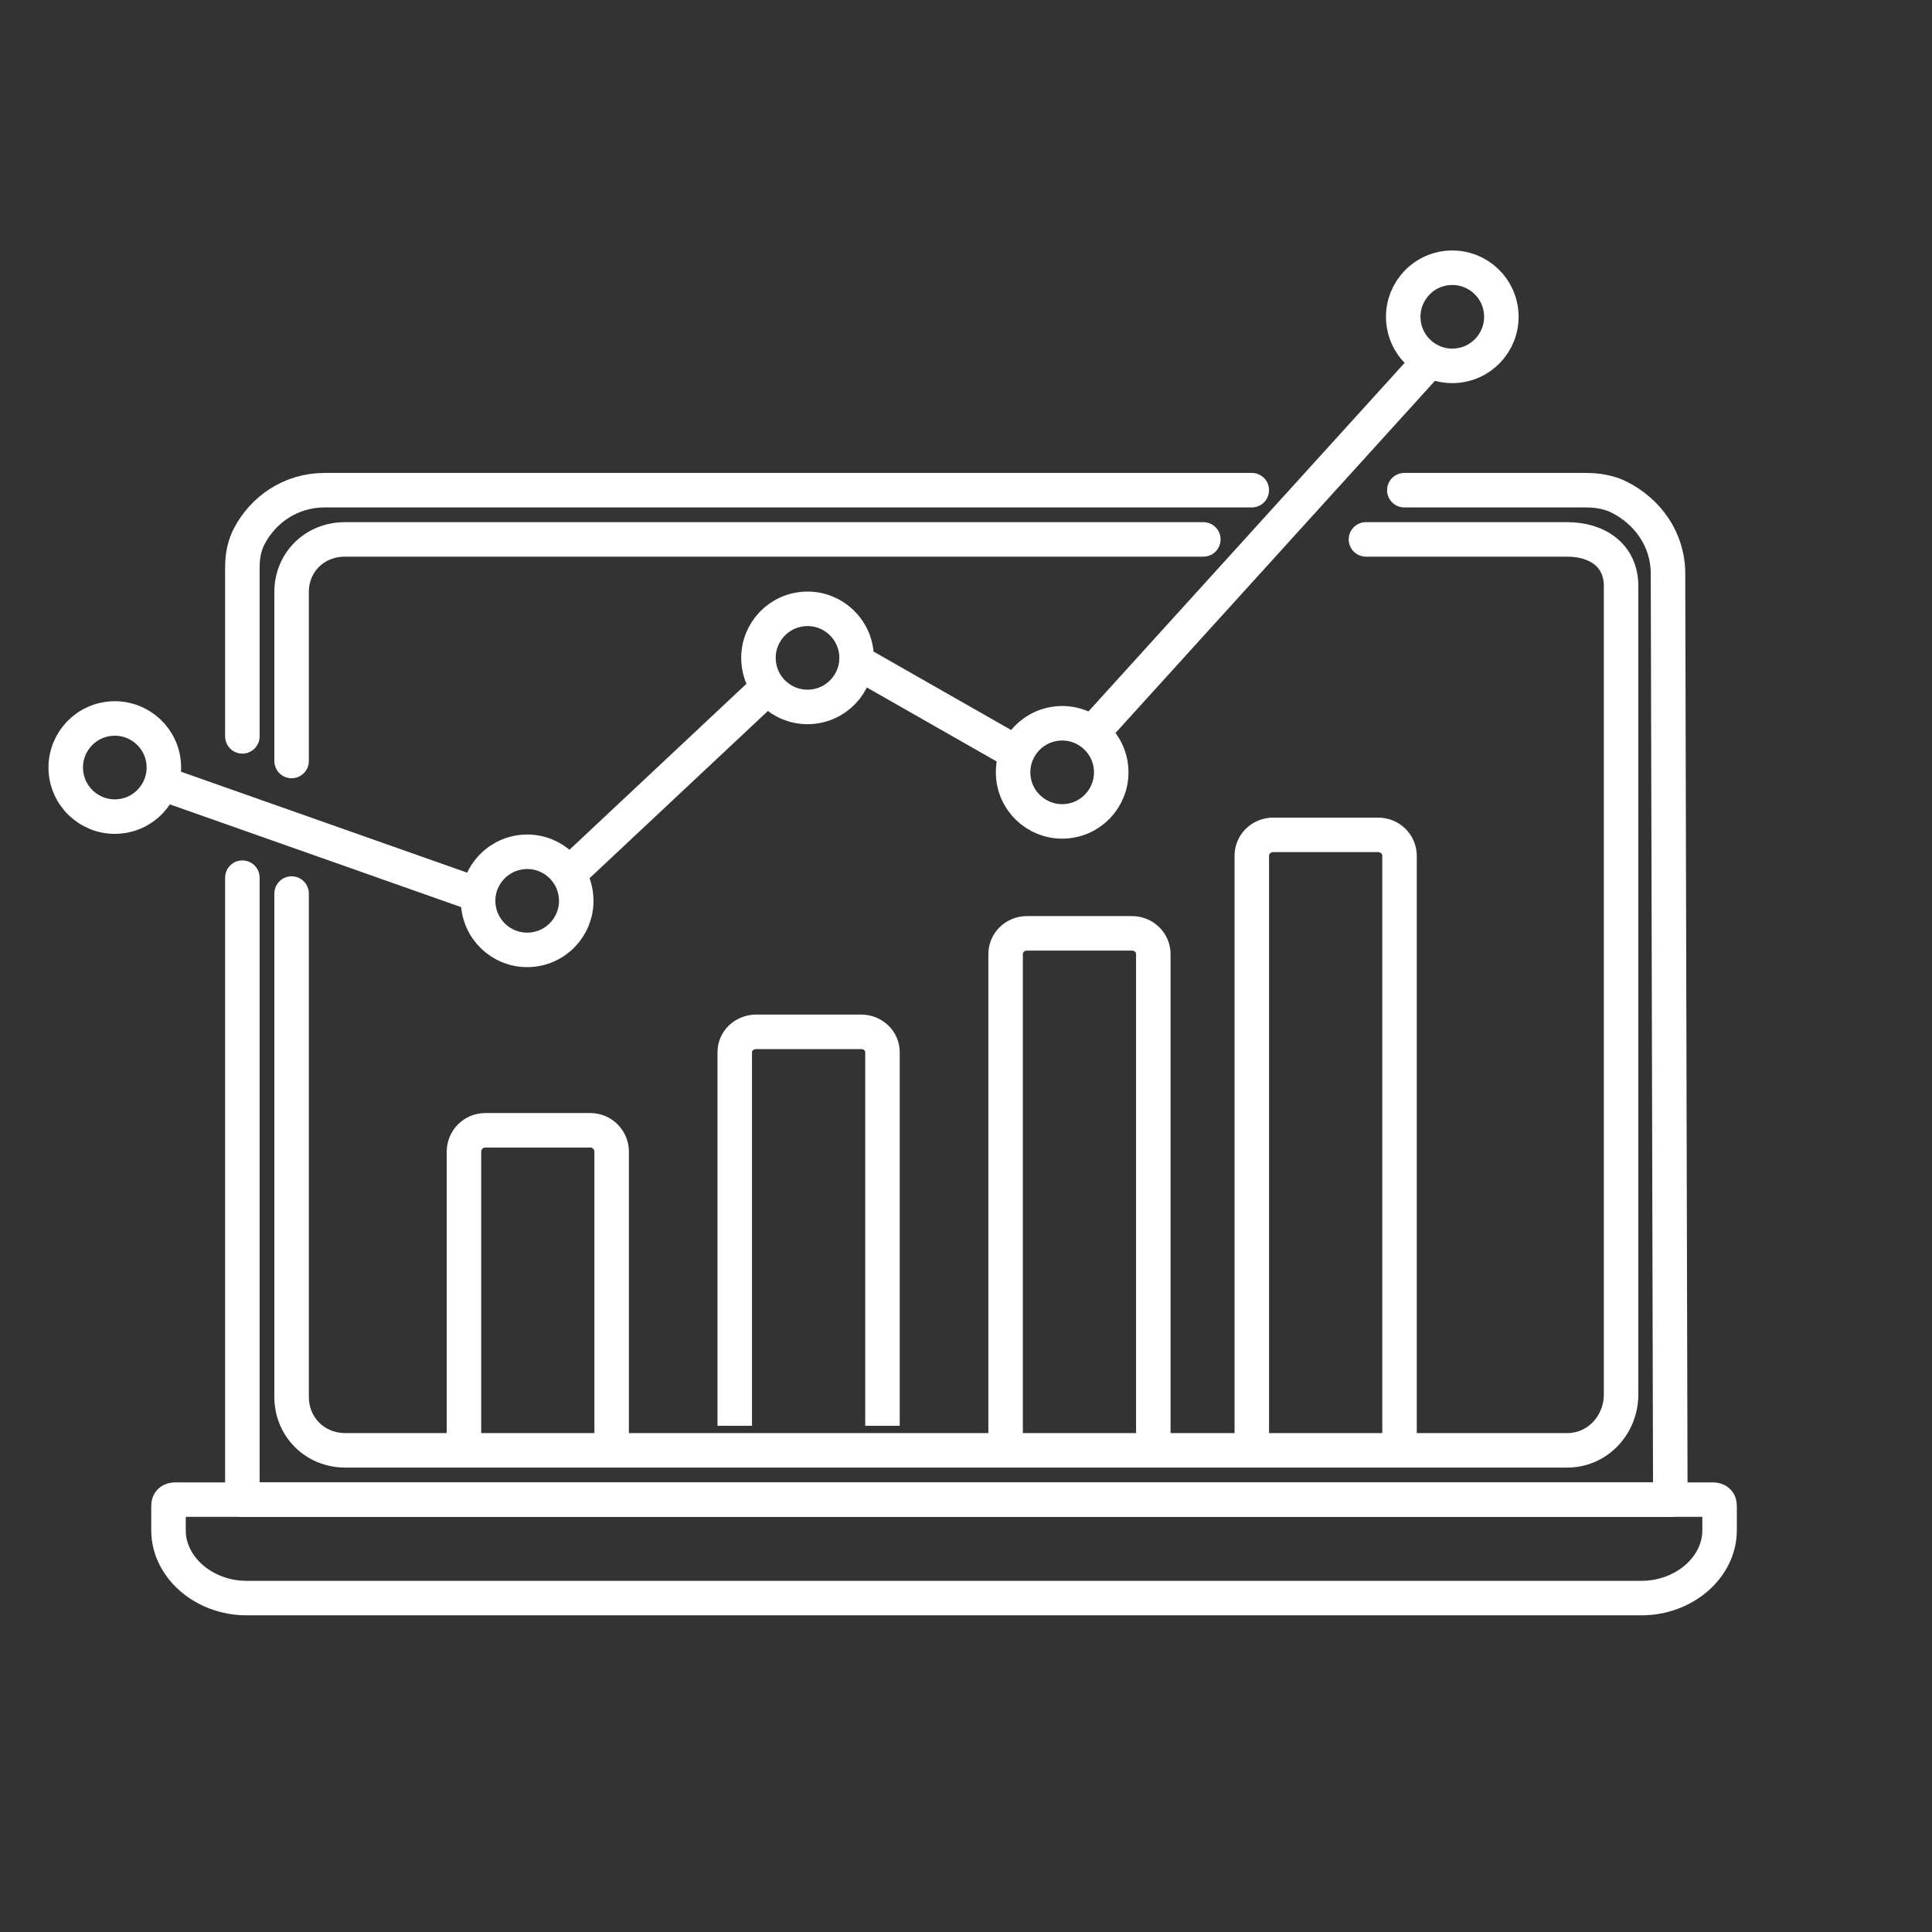 <?xml version="1.0" encoding="UTF-8"?> <svg xmlns="http://www.w3.org/2000/svg" width="56" height="56" viewBox="0 0 56 56" fill="none"><rect x="0" y="0" width="56" height="56" fill="#333333" stroke="none"/><path d="M7.025 21.344C7.025 19.496 7.025 18.349 7.025 16.502C7.025 16.31 7.025 15.928 7.224 15.546C7.622 14.781 8.418 14.208 9.413 14.208C18.569 14.208 27.061 14.208 36.284 14.208" stroke="white" stroke-miterlimit="10" stroke-linecap="round" stroke-linejoin="round"></path><path d="M40.705 14.208C42.667 14.208 43.952 14.208 45.913 14.208C46.116 14.208 46.522 14.208 46.928 14.409C47.739 14.813 48.348 15.62 48.348 16.629L48.415 43.467H7.025C7.025 37.211 7.025 31.628 7.025 25.44" stroke="white" stroke-miterlimit="10" stroke-linecap="round" stroke-linejoin="round"></path><path d="M8.452 22.058V17.158C8.452 16.297 9.123 15.635 9.996 15.635H34.879" stroke="white" stroke-miterlimit="10" stroke-linecap="round" stroke-linejoin="round"></path><path d="M39.593 15.635H45.428C46.31 15.635 46.988 16.108 46.988 16.986V40.419C46.988 41.296 46.31 42.039 45.428 42.039H10.013C9.131 42.039 8.452 41.364 8.452 40.486V25.9" stroke="white" stroke-miterlimit="10" stroke-linecap="round" stroke-linejoin="round"></path><path d="M47.581 46.321H7.146C5.912 46.321 4.884 45.429 4.884 44.359V43.645C4.884 43.526 4.953 43.467 5.09 43.467H49.637C49.774 43.467 49.843 43.526 49.843 43.645V44.359C49.843 45.429 48.815 46.321 47.581 46.321Z" stroke="white" stroke-miterlimit="10"></path><path d="M17.729 42.039V33.385C17.729 33.039 17.453 32.762 17.108 32.762H14.069C13.724 32.762 13.448 33.039 13.448 33.385V42.039" stroke="white" stroke-miterlimit="10"></path><path d="M25.579 41.326V30.498C25.579 30.17 25.303 29.908 24.958 29.908H21.919C21.574 29.908 21.297 30.17 21.297 30.498V41.326" stroke="white" stroke-miterlimit="10"></path><path d="M33.429 42.039V27.655C33.429 27.321 33.153 27.053 32.808 27.053H29.769C29.424 27.053 29.148 27.321 29.148 27.655V42.039" stroke="white" stroke-miterlimit="10"></path><path d="M40.566 42.039V24.807C40.566 24.469 40.289 24.199 39.944 24.199H36.905C36.56 24.199 36.284 24.469 36.284 24.807V42.039" stroke="white" stroke-miterlimit="10"></path><path d="M15.446 27.523C16.226 27.432 16.785 26.726 16.693 25.946C16.602 25.166 15.896 24.607 15.116 24.699C14.336 24.79 13.777 25.496 13.868 26.276C13.96 27.056 14.666 27.615 15.446 27.523Z" stroke="white" stroke-miterlimit="10" stroke-linecap="round" stroke-linejoin="round"></path><path d="M4.884 22.771L13.827 25.926" stroke="white" stroke-miterlimit="10" stroke-linecap="round" stroke-linejoin="round"></path><path d="M22.123 20.049L16.593 25.235" stroke="white" stroke-miterlimit="10" stroke-linecap="round" stroke-linejoin="round"></path><path d="M23.572 20.481C24.352 20.39 24.91 19.684 24.819 18.904C24.727 18.124 24.021 17.565 23.241 17.657C22.461 17.748 21.903 18.454 21.994 19.234C22.085 20.014 22.792 20.573 23.572 20.481Z" stroke="white" stroke-miterlimit="10" stroke-linecap="round" stroke-linejoin="round"></path><path d="M30.953 23.799C31.733 23.708 32.291 23.002 32.2 22.221C32.108 21.441 31.402 20.883 30.622 20.974C29.842 21.066 29.284 21.772 29.375 22.552C29.466 23.332 30.172 23.89 30.953 23.799Z" stroke="white" stroke-miterlimit="10" stroke-linecap="round" stroke-linejoin="round"></path><path d="M42.261 10.595C43.041 10.504 43.599 9.797 43.508 9.017C43.417 8.237 42.711 7.679 41.931 7.77C41.15 7.861 40.592 8.568 40.683 9.348C40.775 10.128 41.481 10.686 42.261 10.595Z" stroke="white" stroke-miterlimit="10" stroke-linecap="round" stroke-linejoin="round"></path><path d="M3.493 23.66C4.273 23.568 4.831 22.862 4.74 22.082C4.649 21.302 3.943 20.744 3.163 20.835C2.382 20.926 1.824 21.632 1.915 22.412C2.007 23.192 2.713 23.751 3.493 23.66Z" stroke="white" stroke-miterlimit="10" stroke-linecap="round" stroke-linejoin="round"></path><path d="M41.279 10.64L31.802 21.087" stroke="white" stroke-miterlimit="10" stroke-linecap="round" stroke-linejoin="round"></path><path d="M24.866 19.203L29.383 21.778" stroke="white" stroke-miterlimit="10" stroke-linecap="round" stroke-linejoin="round"></path></svg> 